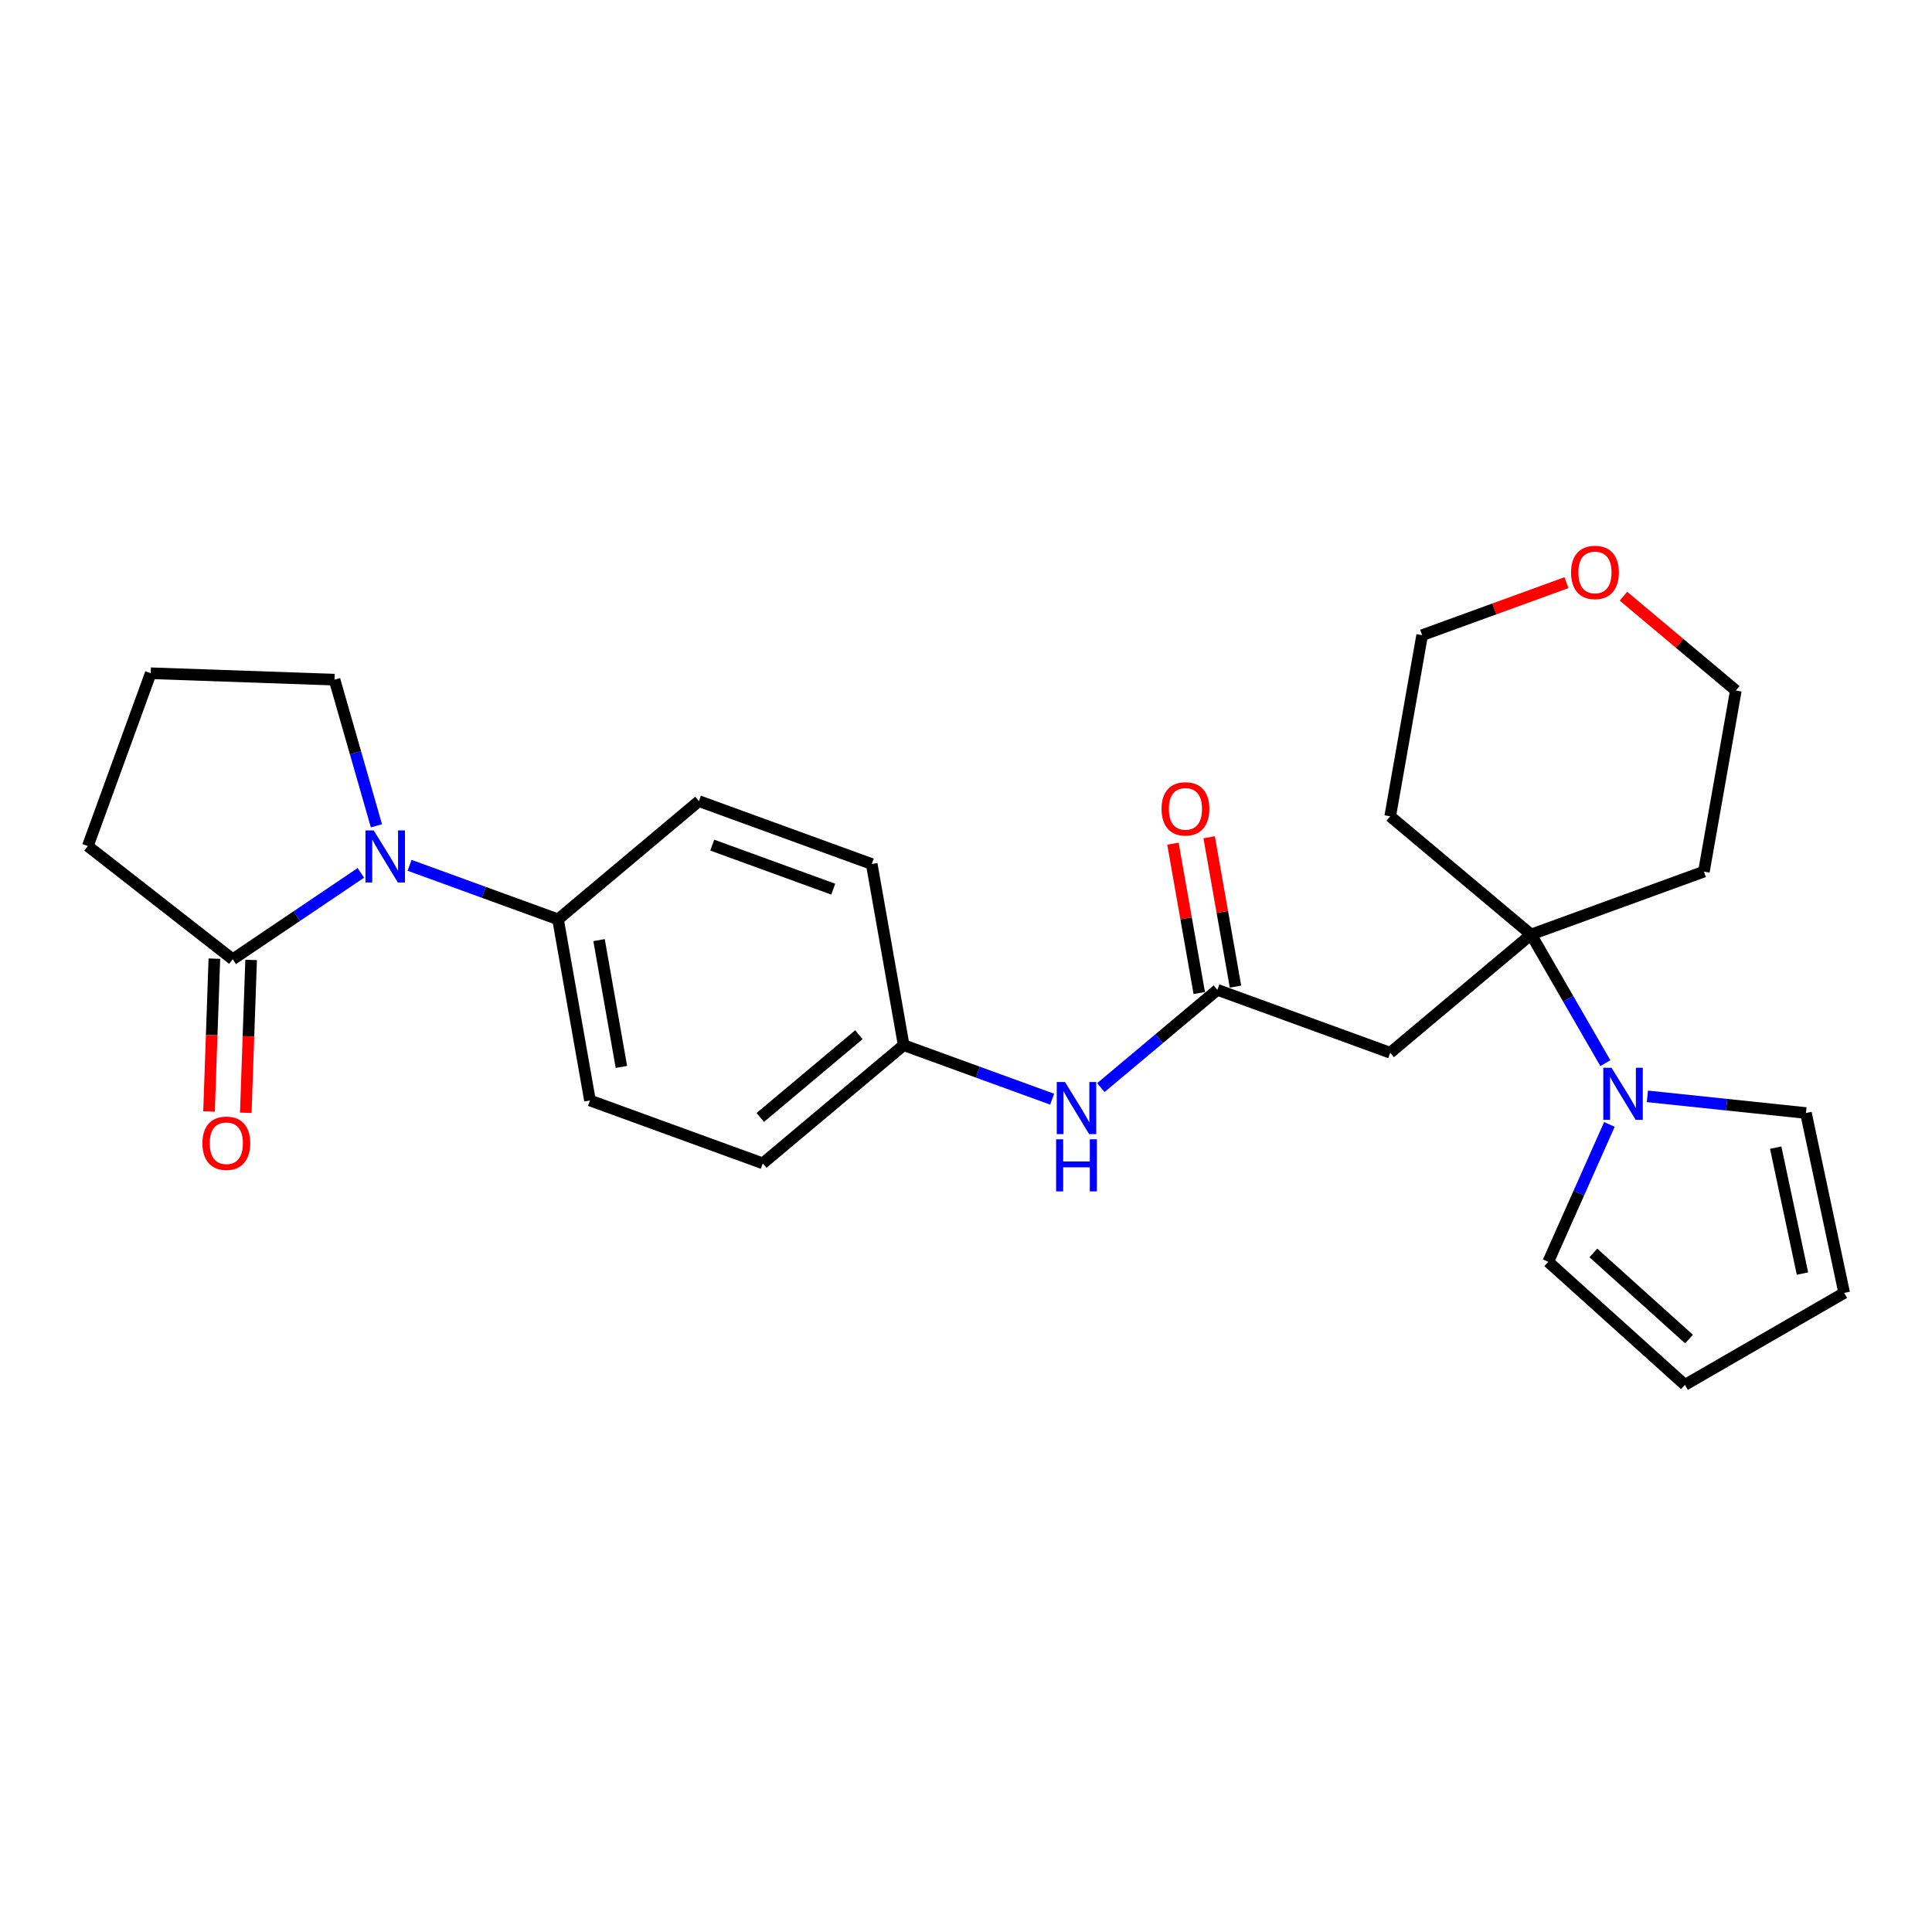 <?xml version='1.0' encoding='iso-8859-1'?>
<svg version='1.1' baseProfile='full'
              xmlns='http://www.w3.org/2000/svg'
                      xmlns:rdkit='http://www.rdkit.org/xml'
                      xmlns:xlink='http://www.w3.org/1999/xlink'
                  xml:space='preserve'
width='1000px' height='1000px' viewBox='0 0 1000 1000'>
<!-- END OF HEADER -->
<rect style='opacity:1.0;fill:#FFFFFF;stroke:none' width='1000' height='1000' x='0' y='0'> </rect>
<path class='bond-3' d='M 186.782,451.796 L 153.625,474.161' style='fill:none;fill-rule:evenodd;stroke:#0000FF;stroke-width:6px;stroke-linecap:butt;stroke-linejoin:miter;stroke-opacity:1' />
<path class='bond-3' d='M 153.625,474.161 L 120.467,496.526' style='fill:none;fill-rule:evenodd;stroke:#000000;stroke-width:6px;stroke-linecap:butt;stroke-linejoin:miter;stroke-opacity:1' />
<path class='bond-5' d='M 211.989,447.882 L 250.413,461.867' style='fill:none;fill-rule:evenodd;stroke:#0000FF;stroke-width:6px;stroke-linecap:butt;stroke-linejoin:miter;stroke-opacity:1' />
<path class='bond-5' d='M 250.413,461.867 L 288.837,475.853' style='fill:none;fill-rule:evenodd;stroke:#000000;stroke-width:6px;stroke-linecap:butt;stroke-linejoin:miter;stroke-opacity:1' />
<path class='bond-19' d='M 194.838,427.436 L 183.992,389.613' style='fill:none;fill-rule:evenodd;stroke:#0000FF;stroke-width:6px;stroke-linecap:butt;stroke-linejoin:miter;stroke-opacity:1' />
<path class='bond-19' d='M 183.992,389.613 L 173.147,351.79' style='fill:none;fill-rule:evenodd;stroke:#000000;stroke-width:6px;stroke-linecap:butt;stroke-linejoin:miter;stroke-opacity:1' />
<path class='bond-0' d='M 792.487,483.706 L 719.565,544.895' style='fill:none;fill-rule:evenodd;stroke:#000000;stroke-width:6px;stroke-linecap:butt;stroke-linejoin:miter;stroke-opacity:1' />
<path class='bond-1' d='M 792.487,483.706 L 811.707,516.996' style='fill:none;fill-rule:evenodd;stroke:#000000;stroke-width:6px;stroke-linecap:butt;stroke-linejoin:miter;stroke-opacity:1' />
<path class='bond-1' d='M 811.707,516.996 L 830.927,550.286' style='fill:none;fill-rule:evenodd;stroke:#0000FF;stroke-width:6px;stroke-linecap:butt;stroke-linejoin:miter;stroke-opacity:1' />
<path class='bond-16' d='M 792.487,483.706 L 881.938,451.149' style='fill:none;fill-rule:evenodd;stroke:#000000;stroke-width:6px;stroke-linecap:butt;stroke-linejoin:miter;stroke-opacity:1' />
<path class='bond-17' d='M 792.487,483.706 L 719.565,422.518' style='fill:none;fill-rule:evenodd;stroke:#000000;stroke-width:6px;stroke-linecap:butt;stroke-linejoin:miter;stroke-opacity:1' />
<path class='bond-7' d='M 833.022,582.005 L 817.193,617.556' style='fill:none;fill-rule:evenodd;stroke:#0000FF;stroke-width:6px;stroke-linecap:butt;stroke-linejoin:miter;stroke-opacity:1' />
<path class='bond-7' d='M 817.193,617.556 L 801.365,653.108' style='fill:none;fill-rule:evenodd;stroke:#000000;stroke-width:6px;stroke-linecap:butt;stroke-linejoin:miter;stroke-opacity:1' />
<path class='bond-8' d='M 852.686,567.47 L 893.72,571.783' style='fill:none;fill-rule:evenodd;stroke:#0000FF;stroke-width:6px;stroke-linecap:butt;stroke-linejoin:miter;stroke-opacity:1' />
<path class='bond-8' d='M 893.72,571.783 L 934.754,576.096' style='fill:none;fill-rule:evenodd;stroke:#000000;stroke-width:6px;stroke-linecap:butt;stroke-linejoin:miter;stroke-opacity:1' />
<path class='bond-2' d='M 719.565,544.895 L 630.113,512.337' style='fill:none;fill-rule:evenodd;stroke:#000000;stroke-width:6px;stroke-linecap:butt;stroke-linejoin:miter;stroke-opacity:1' />
<path class='bond-9' d='M 110.954,496.194 L 109.572,535.755' style='fill:none;fill-rule:evenodd;stroke:#000000;stroke-width:6px;stroke-linecap:butt;stroke-linejoin:miter;stroke-opacity:1' />
<path class='bond-9' d='M 109.572,535.755 L 108.191,575.317' style='fill:none;fill-rule:evenodd;stroke:#FF0000;stroke-width:6px;stroke-linecap:butt;stroke-linejoin:miter;stroke-opacity:1' />
<path class='bond-9' d='M 129.981,496.858 L 128.599,536.419' style='fill:none;fill-rule:evenodd;stroke:#000000;stroke-width:6px;stroke-linecap:butt;stroke-linejoin:miter;stroke-opacity:1' />
<path class='bond-9' d='M 128.599,536.419 L 127.218,575.981' style='fill:none;fill-rule:evenodd;stroke:#FF0000;stroke-width:6px;stroke-linecap:butt;stroke-linejoin:miter;stroke-opacity:1' />
<path class='bond-22' d='M 120.467,496.526 L 45.455,437.919' style='fill:none;fill-rule:evenodd;stroke:#000000;stroke-width:6px;stroke-linecap:butt;stroke-linejoin:miter;stroke-opacity:1' />
<path class='bond-4' d='M 630.113,512.337 L 599.954,537.644' style='fill:none;fill-rule:evenodd;stroke:#000000;stroke-width:6px;stroke-linecap:butt;stroke-linejoin:miter;stroke-opacity:1' />
<path class='bond-4' d='M 599.954,537.644 L 569.795,562.95' style='fill:none;fill-rule:evenodd;stroke:#0000FF;stroke-width:6px;stroke-linecap:butt;stroke-linejoin:miter;stroke-opacity:1' />
<path class='bond-10' d='M 639.488,510.684 L 632.672,472.026' style='fill:none;fill-rule:evenodd;stroke:#000000;stroke-width:6px;stroke-linecap:butt;stroke-linejoin:miter;stroke-opacity:1' />
<path class='bond-10' d='M 632.672,472.026 L 625.855,433.368' style='fill:none;fill-rule:evenodd;stroke:#FF0000;stroke-width:6px;stroke-linecap:butt;stroke-linejoin:miter;stroke-opacity:1' />
<path class='bond-10' d='M 620.739,513.99 L 613.922,475.332' style='fill:none;fill-rule:evenodd;stroke:#000000;stroke-width:6px;stroke-linecap:butt;stroke-linejoin:miter;stroke-opacity:1' />
<path class='bond-10' d='M 613.922,475.332 L 607.106,436.674' style='fill:none;fill-rule:evenodd;stroke:#FF0000;stroke-width:6px;stroke-linecap:butt;stroke-linejoin:miter;stroke-opacity:1' />
<path class='bond-14' d='M 288.837,475.853 L 305.367,569.599' style='fill:none;fill-rule:evenodd;stroke:#000000;stroke-width:6px;stroke-linecap:butt;stroke-linejoin:miter;stroke-opacity:1' />
<path class='bond-14' d='M 310.066,486.608 L 321.637,552.231' style='fill:none;fill-rule:evenodd;stroke:#000000;stroke-width:6px;stroke-linecap:butt;stroke-linejoin:miter;stroke-opacity:1' />
<path class='bond-15' d='M 288.837,475.853 L 361.759,414.664' style='fill:none;fill-rule:evenodd;stroke:#000000;stroke-width:6px;stroke-linecap:butt;stroke-linejoin:miter;stroke-opacity:1' />
<path class='bond-6' d='M 544.588,568.938 L 506.164,554.953' style='fill:none;fill-rule:evenodd;stroke:#0000FF;stroke-width:6px;stroke-linecap:butt;stroke-linejoin:miter;stroke-opacity:1' />
<path class='bond-6' d='M 506.164,554.953 L 467.74,540.968' style='fill:none;fill-rule:evenodd;stroke:#000000;stroke-width:6px;stroke-linecap:butt;stroke-linejoin:miter;stroke-opacity:1' />
<path class='bond-12' d='M 801.365,653.108 L 872.106,716.804' style='fill:none;fill-rule:evenodd;stroke:#000000;stroke-width:6px;stroke-linecap:butt;stroke-linejoin:miter;stroke-opacity:1' />
<path class='bond-12' d='M 824.715,648.514 L 874.234,693.101' style='fill:none;fill-rule:evenodd;stroke:#000000;stroke-width:6px;stroke-linecap:butt;stroke-linejoin:miter;stroke-opacity:1' />
<path class='bond-11' d='M 934.754,576.096 L 954.545,669.208' style='fill:none;fill-rule:evenodd;stroke:#000000;stroke-width:6px;stroke-linecap:butt;stroke-linejoin:miter;stroke-opacity:1' />
<path class='bond-11' d='M 919.1,594.021 L 932.954,659.2' style='fill:none;fill-rule:evenodd;stroke:#000000;stroke-width:6px;stroke-linecap:butt;stroke-linejoin:miter;stroke-opacity:1' />
<path class='bond-29' d='M 954.545,669.208 L 872.106,716.804' style='fill:none;fill-rule:evenodd;stroke:#000000;stroke-width:6px;stroke-linecap:butt;stroke-linejoin:miter;stroke-opacity:1' />
<path class='bond-13' d='M 810.792,301.584 L 773.443,315.178' style='fill:none;fill-rule:evenodd;stroke:#FF0000;stroke-width:6px;stroke-linecap:butt;stroke-linejoin:miter;stroke-opacity:1' />
<path class='bond-13' d='M 773.443,315.178 L 736.095,328.772' style='fill:none;fill-rule:evenodd;stroke:#000000;stroke-width:6px;stroke-linecap:butt;stroke-linejoin:miter;stroke-opacity:1' />
<path class='bond-28' d='M 840.301,308.595 L 869.385,332.999' style='fill:none;fill-rule:evenodd;stroke:#FF0000;stroke-width:6px;stroke-linecap:butt;stroke-linejoin:miter;stroke-opacity:1' />
<path class='bond-28' d='M 869.385,332.999 L 898.468,357.402' style='fill:none;fill-rule:evenodd;stroke:#000000;stroke-width:6px;stroke-linecap:butt;stroke-linejoin:miter;stroke-opacity:1' />
<path class='bond-21' d='M 305.367,569.599 L 394.819,602.156' style='fill:none;fill-rule:evenodd;stroke:#000000;stroke-width:6px;stroke-linecap:butt;stroke-linejoin:miter;stroke-opacity:1' />
<path class='bond-20' d='M 361.759,414.664 L 451.21,447.222' style='fill:none;fill-rule:evenodd;stroke:#000000;stroke-width:6px;stroke-linecap:butt;stroke-linejoin:miter;stroke-opacity:1' />
<path class='bond-20' d='M 368.665,437.438 L 431.281,460.228' style='fill:none;fill-rule:evenodd;stroke:#000000;stroke-width:6px;stroke-linecap:butt;stroke-linejoin:miter;stroke-opacity:1' />
<path class='bond-24' d='M 881.938,451.149 L 898.468,357.402' style='fill:none;fill-rule:evenodd;stroke:#000000;stroke-width:6px;stroke-linecap:butt;stroke-linejoin:miter;stroke-opacity:1' />
<path class='bond-25' d='M 719.565,422.518 L 736.095,328.772' style='fill:none;fill-rule:evenodd;stroke:#000000;stroke-width:6px;stroke-linecap:butt;stroke-linejoin:miter;stroke-opacity:1' />
<path class='bond-18' d='M 467.74,540.968 L 451.21,447.222' style='fill:none;fill-rule:evenodd;stroke:#000000;stroke-width:6px;stroke-linecap:butt;stroke-linejoin:miter;stroke-opacity:1' />
<path class='bond-27' d='M 467.74,540.968 L 394.819,602.156' style='fill:none;fill-rule:evenodd;stroke:#000000;stroke-width:6px;stroke-linecap:butt;stroke-linejoin:miter;stroke-opacity:1' />
<path class='bond-27' d='M 444.564,535.562 L 393.519,578.394' style='fill:none;fill-rule:evenodd;stroke:#000000;stroke-width:6px;stroke-linecap:butt;stroke-linejoin:miter;stroke-opacity:1' />
<path class='bond-23' d='M 173.147,351.79 L 78.012,348.468' style='fill:none;fill-rule:evenodd;stroke:#000000;stroke-width:6px;stroke-linecap:butt;stroke-linejoin:miter;stroke-opacity:1' />
<path class='bond-26' d='M 45.455,437.919 L 78.012,348.468' style='fill:none;fill-rule:evenodd;stroke:#000000;stroke-width:6px;stroke-linecap:butt;stroke-linejoin:miter;stroke-opacity:1' />
<path  class='atom-0' d='M 193.426 429.816
L 202.26 444.094
Q 203.136 445.503, 204.545 448.054
Q 205.954 450.606, 206.03 450.758
L 206.03 429.816
L 209.609 429.816
L 209.609 456.774
L 205.916 456.774
L 196.434 441.162
Q 195.33 439.335, 194.15 437.241
Q 193.007 435.146, 192.665 434.499
L 192.665 456.774
L 189.162 456.774
L 189.162 429.816
L 193.426 429.816
' fill='#0000FF'/>
<path  class='atom-2' d='M 834.124 552.666
L 842.958 566.945
Q 843.833 568.354, 845.242 570.905
Q 846.651 573.456, 846.727 573.609
L 846.727 552.666
L 850.307 552.666
L 850.307 579.625
L 846.613 579.625
L 837.132 564.013
Q 836.028 562.185, 834.847 560.091
Q 833.705 557.997, 833.362 557.35
L 833.362 579.625
L 829.859 579.625
L 829.859 552.666
L 834.124 552.666
' fill='#0000FF'/>
<path  class='atom-7' d='M 551.233 560.046
L 560.067 574.325
Q 560.942 575.734, 562.351 578.285
Q 563.76 580.836, 563.836 580.989
L 563.836 560.046
L 567.415 560.046
L 567.415 587.005
L 563.722 587.005
L 554.241 571.393
Q 553.137 569.566, 551.956 567.471
Q 550.814 565.377, 550.471 564.73
L 550.471 587.005
L 546.968 587.005
L 546.968 560.046
L 551.233 560.046
' fill='#0000FF'/>
<path  class='atom-7' d='M 546.644 589.701
L 550.3 589.701
L 550.3 601.162
L 564.084 601.162
L 564.084 589.701
L 567.739 589.701
L 567.739 616.659
L 564.084 616.659
L 564.084 604.208
L 550.3 604.208
L 550.3 616.659
L 546.644 616.659
L 546.644 589.701
' fill='#0000FF'/>
<path  class='atom-10' d='M 104.77 591.736
Q 104.77 585.263, 107.968 581.646
Q 111.167 578.029, 117.145 578.029
Q 123.123 578.029, 126.322 581.646
Q 129.52 585.263, 129.52 591.736
Q 129.52 598.286, 126.284 602.017
Q 123.047 605.711, 117.145 605.711
Q 111.205 605.711, 107.968 602.017
Q 104.77 598.324, 104.77 591.736
M 117.145 602.664
Q 121.257 602.664, 123.466 599.923
Q 125.712 597.143, 125.712 591.736
Q 125.712 586.444, 123.466 583.778
Q 121.257 581.075, 117.145 581.075
Q 113.033 581.075, 110.786 583.74
Q 108.578 586.406, 108.578 591.736
Q 108.578 597.181, 110.786 599.923
Q 113.033 602.664, 117.145 602.664
' fill='#FF0000'/>
<path  class='atom-11' d='M 601.208 418.667
Q 601.208 412.194, 604.407 408.577
Q 607.605 404.959, 613.583 404.959
Q 619.562 404.959, 622.76 408.577
Q 625.958 412.194, 625.958 418.667
Q 625.958 425.216, 622.722 428.948
Q 619.485 432.641, 613.583 432.641
Q 607.643 432.641, 604.407 428.948
Q 601.208 425.254, 601.208 418.667
M 613.583 429.595
Q 617.696 429.595, 619.904 426.854
Q 622.151 424.074, 622.151 418.667
Q 622.151 413.374, 619.904 410.709
Q 617.696 408.006, 613.583 408.006
Q 609.471 408.006, 607.225 410.671
Q 605.016 413.336, 605.016 418.667
Q 605.016 424.112, 607.225 426.854
Q 609.471 429.595, 613.583 429.595
' fill='#FF0000'/>
<path  class='atom-14' d='M 813.172 296.29
Q 813.172 289.817, 816.37 286.2
Q 819.569 282.582, 825.547 282.582
Q 831.525 282.582, 834.723 286.2
Q 837.922 289.817, 837.922 296.29
Q 837.922 302.839, 834.685 306.571
Q 831.449 310.264, 825.547 310.264
Q 819.607 310.264, 816.37 306.571
Q 813.172 302.877, 813.172 296.29
M 825.547 307.218
Q 829.659 307.218, 831.867 304.477
Q 834.114 301.697, 834.114 296.29
Q 834.114 290.997, 831.867 288.332
Q 829.659 285.629, 825.547 285.629
Q 821.434 285.629, 819.188 288.294
Q 816.979 290.959, 816.979 296.29
Q 816.979 301.735, 819.188 304.477
Q 821.434 307.218, 825.547 307.218
' fill='#FF0000'/>
</svg>
